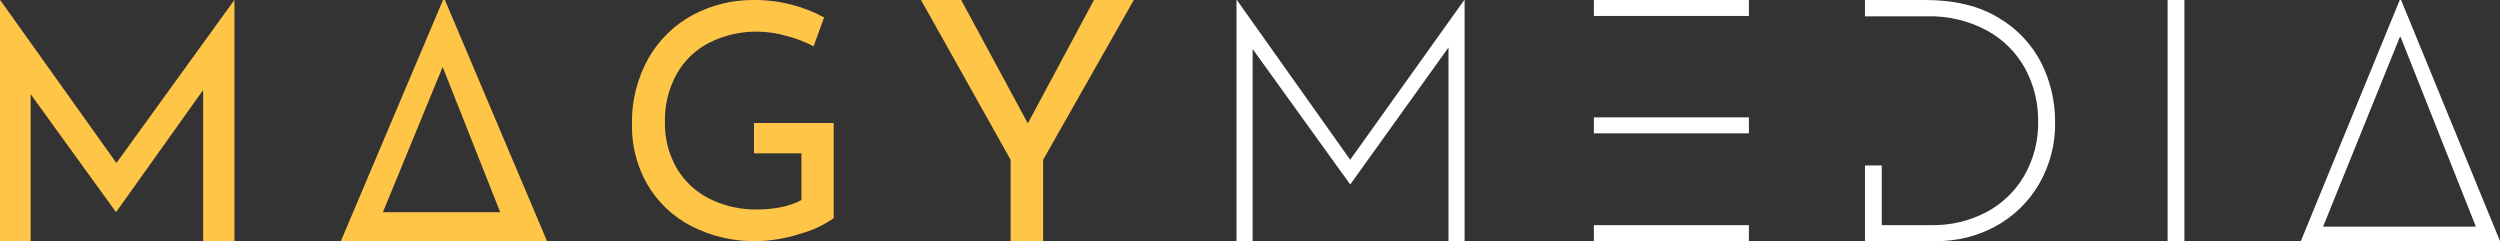 <?xml version="1.0" encoding="UTF-8"?>
<svg xmlns="http://www.w3.org/2000/svg" id="Layer_2" data-name="Layer 2" viewBox="0 0 1154.62 111.37">
  <rect x="0" y="0" width="1154.62" height="111.37" fill="#333333" stroke="none"/>
  <defs>
    <style> .cls-1 { fill: #ffc547; } .cls-1, .cls-2 { stroke-width: 0px; } .cls-2 { fill: #fff; } </style>
  </defs>
  <g id="OBJECTS">
    <g>
      <g id="Layer_2-2" data-name="Layer 2">
        <g id="LOGO">
          <path class="cls-2" d="M676.42,0v111.35h-7.44V21.94l-45.23,63.05h-.31l-44.92-62.36v88.73h-7.44V0h.16l52.34,73.78L676.27,0h.16Z"></path>
          <path class="cls-2" d="M1008.86,0v111.35h-7.75V0h7.75Z"></path>
          <path class="cls-2" d="M1108.94,0h-.62l-45.68,111.35h91.98L1108.94,0ZM1072.91,104.68l35.63-88.04,34.94,88.04h-70.58Z"></path>
          <path class="cls-2" d="M942.98,29.49c-4.4-8.83-11.28-16.19-19.8-21.18C914.17,2.77,902.8,0,889.06,0h-27.73v7.53h28.82c9.67-.24,19.23,2.06,27.73,6.68,7.38,4.06,13.45,10.15,17.48,17.55,3.97,7.4,6.02,15.68,5.95,24.07.21,8.93-2.04,17.74-6.5,25.48-4.19,7.15-10.31,12.97-17.66,16.79-7.65,3.97-16.17,5.99-24.79,5.88h-23.27v-27.57h-7.75v34.94h33.09c9.49.06,18.83-2.28,27.17-6.81,8.31-4.52,15.24-11.22,20.04-19.38,5.12-8.77,7.72-18.79,7.51-28.95.02-9.26-2.09-18.41-6.17-26.72Z"></path>
          <rect class="cls-2" x="736.13" y="0" width="71.6" height="7.37"></rect>
          <rect class="cls-2" x="736.13" y="103.99" width="71.6" height="7.37"></rect>
          <rect class="cls-2" x="736.13" y="54.21" width="71.6" height="7.37"></rect>
        </g>
      </g>
      <g id="Layer_2-3" data-name="Layer 2">
        <g id="LOGO-2" data-name="LOGO">
          <path class="cls-1" d="M108.28.12v111.24h-14.45V41.56l-40.09,56.23h-.29L14.16,43.5v67.86H0V.12h.16l53.61,75.16L108.15.12h.13Z"></path>
          <path class="cls-1" d="M369.27,108.04c-6.42,2.09-13.12,3.21-19.87,3.32-10.52.22-20.92-2.19-30.27-7.02-8.41-4.36-15.41-11.01-20.18-19.2-4.77-8.35-7.22-17.82-7.08-27.44-.27-10.76,2.36-21.4,7.62-30.8,4.83-8.48,11.95-15.43,20.56-20.04C328.77,2.25,338.5-.11,348.36,0c5.9-.02,11.78.73,17.48,2.23,5.14,1.33,10.1,3.28,14.77,5.81l-4.85,13.36c-3.88-2.06-7.99-3.65-12.25-4.74-4.34-1.28-8.84-1.97-13.36-2.05-7.84-.16-15.6,1.6-22.6,5.12-6.39,3.26-11.66,8.36-15.14,14.63-3.67,6.79-5.51,14.42-5.32,22.14-.14,7.34,1.7,14.57,5.32,20.96,3.53,6.11,8.76,11.05,15.05,14.23,6.9,3.46,14.55,5.2,22.27,5.06,3.79,0,7.56-.37,11.27-1.14,3.19-.59,6.28-1.68,9.13-3.23v-21.56h-21.91v-14.01h36.81v43.98c-4.79,3.31-10.12,5.76-15.75,7.24Z"></path>
          <path class="cls-1" d="M523.65,0l-41.89,73.8v37.55h-15.01v-37.55L425.37,0h18.55l30.78,56.97L505.25,0h18.4Z"></path>
          <path class="cls-1" d="M205.49,0h-.89l-47.17,111.35h95.21L205.49,0ZM176.85,97.99l27.59-67.08,26.57,67.08h-54.16Z"></path>
        </g>
      </g>
    </g>
  </g>
</svg>
